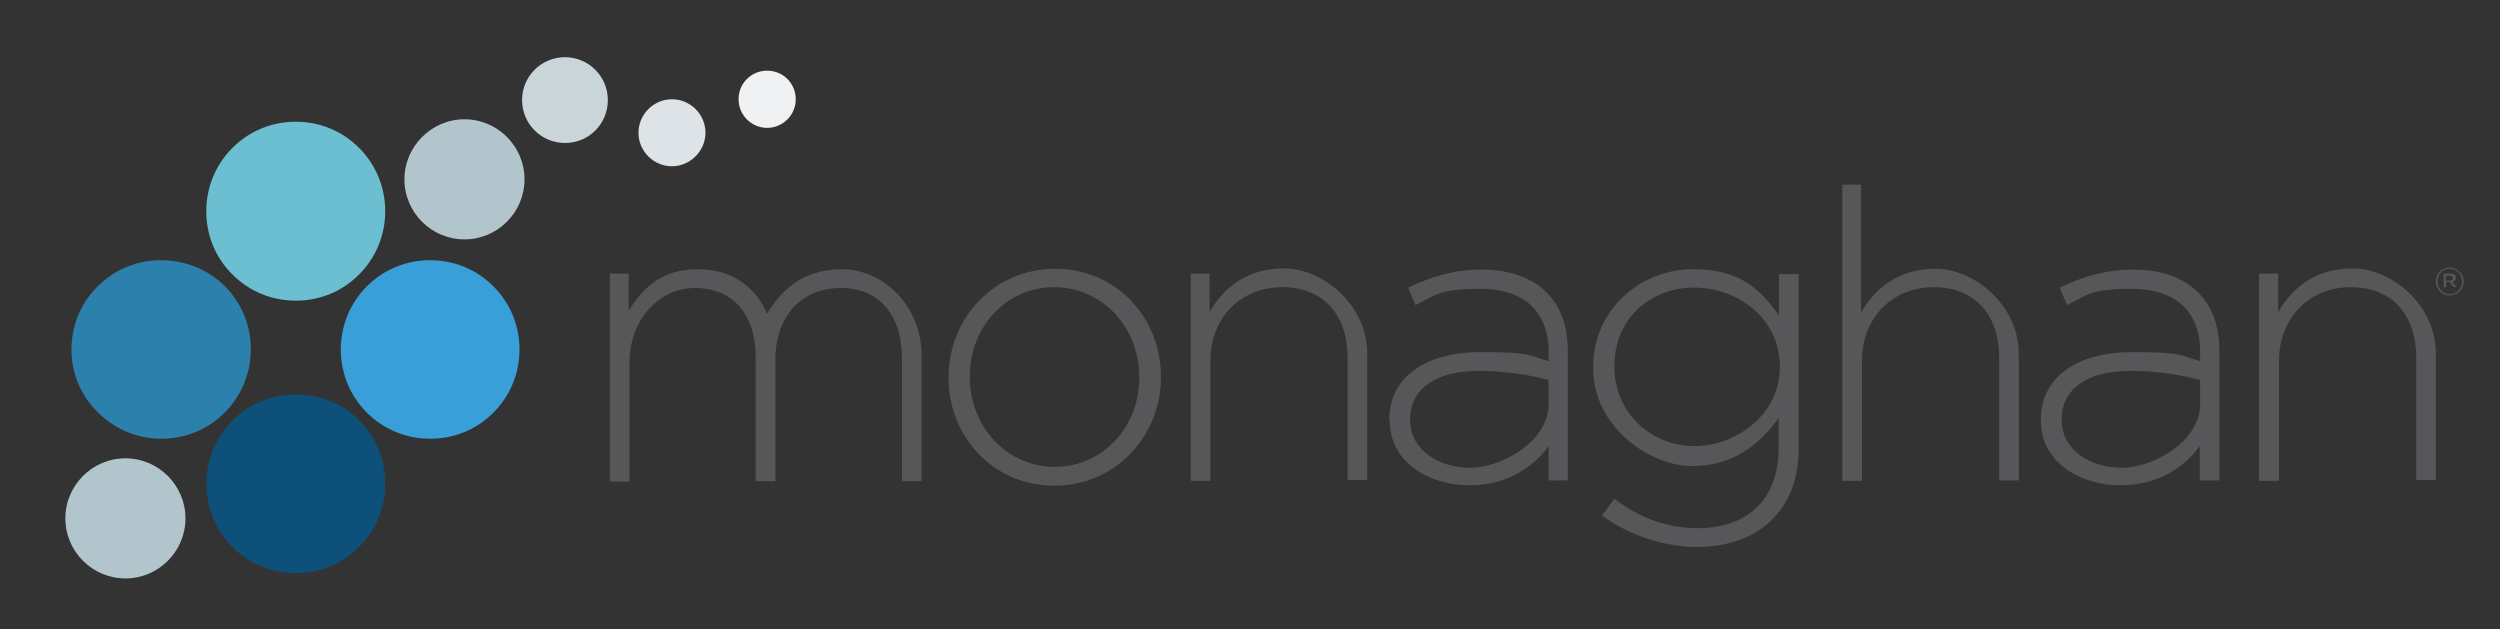 <?xml version="1.0" encoding="utf-8"?>
<!-- Generator: Adobe Illustrator 25.0.0, SVG Export Plug-In . SVG Version: 6.00 Build 0)  -->
<svg version="1.1" id="Layer_1" xmlns="http://www.w3.org/2000/svg" xmlns:xlink="http://www.w3.org/1999/xlink" x="0px" y="0px"
	 viewBox="0 0 612 154" style="enable-background:new 0 0 612 154;" xml:space="preserve">
<rect x="0" y="0" width="612" height="154" fill="#333333" stroke="none"/>
<style type="text/css">
	.st0{fill:#2B80AC;}
	.st1{fill:#6CBED1;}
	.st2{fill:#0D5079;}
	.st3{fill:#399FD9;}
	.st4{fill:#B2C4CC;}
	.st5{fill:#DDE3E6;}
	.st6{fill:#EFF1F2;}
	.st7{fill:#CAD5DA;}
	.st8{fill:#57575A;}
</style>
<g>
	<path class="st0" d="M39.4,63.7c-5.8,0-11.3,2.2-15.5,6.4s-6.4,9.6-6.4,15.5S19.8,96.9,24,101s9.6,6.4,15.5,6.4s11.3-2.2,15.5-6.4
		c4.1-4.1,6.4-9.6,6.4-15.5c0-5.8-2.2-11.3-6.4-15.5C50.8,65.9,45.3,63.7,39.4,63.7z"/>
	<path class="st1" d="M72.4,29.8c-5.8,0-11.3,2.2-15.5,6.4c-4.1,4.1-6.4,9.6-6.4,15.5s2.2,11.3,6.4,15.5c4.1,4.1,9.6,6.4,15.5,6.4
		s11.3-2.2,15.5-6.4c4.1-4.1,6.4-9.6,6.4-15.5S92,40.3,87.9,36.2C83.7,32,78.2,29.8,72.4,29.8z"/>
	<path class="st2" d="M72.4,96.6c-5.8,0-11.3,2.2-15.5,6.4c-8.5,8.5-8.5,22.4,0,30.9c4.1,4.1,9.6,6.4,15.5,6.4s11.3-2.2,15.5-6.4
		c4.1-4.1,6.4-9.6,6.4-15.5c0-5.8-2.2-11.3-6.4-15.5S78.2,96.6,72.4,96.6z"/>
	<path class="st3" d="M105.3,63.7c-5.8,0-11.3,2.2-15.5,6.4c-8.5,8.5-8.5,22.4,0,30.9c4.1,4.1,9.6,6.4,15.5,6.4s11.3-2.2,15.5-6.4
		c8.5-8.5,8.5-22.4,0-30.9C116.6,65.9,111.1,63.7,105.3,63.7z"/>
	<path class="st4" d="M16,126.9c0,8.1,6.6,14.7,14.7,14.7s14.7-6.6,14.7-14.7s-6.6-14.7-14.7-14.7S16,118.8,16,126.9z"/>
	<path class="st4" d="M99,43.9c0,8.1,6.6,14.7,14.7,14.7s14.7-6.6,14.7-14.7s-6.6-14.7-14.7-14.7S99,35.9,99,43.9z"/>
	<path class="st5" d="M164.5,40.7c-4.5,0-8.2-3.7-8.2-8.2s3.7-8.2,8.2-8.2c4.5,0,8.2,3.7,8.2,8.2S168.9,40.7,164.5,40.7z"/>
	<path class="st6" d="M187.8,31.3c-3.8,0-7-3.1-7-7s3.1-7,7-7s7,3.1,7,7S191.6,31.3,187.8,31.3z"/>
	<path class="st7" d="M138.3,35c-5.8,0-10.5-4.7-10.5-10.5s4.7-10.5,10.5-10.5s10.5,4.7,10.5,10.5S144.2,35,138.3,35z"/>
</g>
<g>
	<path class="st8" d="M149.1,67h4.8v9.1c3.3-5.3,7.8-10.2,16.9-10.2c9.1,0,14.4,5,17,10.9c3.3-5.6,8.7-10.9,18.3-10.9
		s19.5,8.4,19.5,21.2v30.7h-4.8V87.8c0-10.9-5.7-17.3-15-17.3s-16,6.5-16,17.8v29.5H185V87.4c0-10.5-5.7-16.9-14.8-16.9
		c-9.1,0-16.1,8-16.1,18.2v29.2h-4.8V67.1L149.1,67z"/>
	<path class="st8" d="M232.2,92.5v-0.2c0-14.2,11-26.5,26.1-26.5c15.1,0,25.9,12.1,25.9,26.4v0.2c0,14.2-11,26.5-26.1,26.5
		S232.2,106.7,232.2,92.5z M278.9,92.5v-0.2c0-12.2-9.1-22-20.9-22c-11.8,0-20.6,9.9-20.6,21.8v0.2c0,12.2,9.1,22,20.9,22
		C270.1,114.2,278.9,104.4,278.9,92.5z"/>
	<path class="st8" d="M291.3,67h4.8v9.4c3.4-5.9,9.1-10.7,18.3-10.7c9.2,0,20.3,8.7,20.3,20.9v30.9h-4.8V87.6
		c0-10.4-5.8-17.3-16-17.3c-10.2,0-17.6,7.5-17.6,18.1v29.3h-4.8V66.9L291.3,67z"/>
	<path class="st8" d="M340.1,102.9v-0.2c0-10.5,9.1-16.5,22.2-16.5c13.1,0,11.9,0.9,16.8,2.2v-2.2c0-10.2-6.3-15.5-16.7-15.5
		s-11.2,1.7-15.9,4l-1.8-4.3c5.6-2.6,11-4.4,17.9-4.4s12.3,1.9,16,5.6c3.4,3.4,5.2,8.1,5.2,14.4v31.6h-4.7v-8.4
		c-3.5,4.8-9.8,9.6-19.4,9.6c-9.6,0-19.5-5.4-19.5-15.9L340.1,102.9z M379.1,98.7v-5.7c-4.3-1.1-10-2.2-17.2-2.2
		c-10.8,0-16.7,4.7-16.7,11.8v0.2c0,7.4,7,11.7,14.7,11.7c7.7,0,19.2-6.4,19.2-15.6L379.1,98.7z"/>
	<path class="st8" d="M392.3,126l2.9-3.9c6.1,4.7,13,7.2,20.4,7.2c11.7,0,19.8-6.6,19.8-19.6v-7.4c-4.4,6.3-11.1,11.8-21.2,11.8
		S390,104.7,390,90.1v-0.2c0-14.6,12.1-24,24.3-24s16.9,5.4,21.2,11.3V67.1h4.8V110c0,7.4-2.4,13.1-6.5,17.2
		c-4.4,4.4-10.9,6.7-18.4,6.7c-7.5,0-16.3-2.6-23.2-7.7L392.3,126z M435.7,89.9v-0.2c0-11.8-10.4-19.3-21-19.3
		c-10.5,0-19.5,7.4-19.5,19.2v0.2c0,11.4,9.2,19.4,19.5,19.4C425,109.2,435.7,101.5,435.7,89.9z"/>
	<path class="st8" d="M450.8,45.2h4.8v31.3c3.4-5.9,9.1-10.7,18.3-10.7s20.3,8.7,20.3,20.9v30.9h-4.8V87.6c0-10.4-5.8-17.3-16-17.3
		s-17.6,7.5-17.6,18.1v29.3H451V45.1L450.8,45.2z"/>
	<path class="st8" d="M499.6,102.9v-0.2c0-10.5,9.1-16.5,22.2-16.5c13.1,0,11.9,0.9,16.8,2.2v-2.2c0-10.2-6.3-15.5-16.7-15.5
		c-10.4,0-11.2,1.7-15.9,4l-1.8-4.3c5.6-2.6,11-4.4,17.9-4.4c7,0,12.3,1.9,16,5.6c3.4,3.4,5.2,8.1,5.2,14.4v31.6h-4.8v-8.4
		c-3.5,4.8-9.8,9.6-19.4,9.6c-9.6,0-19.5-5.4-19.5-15.9V102.9z M538.6,98.7v-5.7c-4.3-1.1-10-2.2-17.2-2.2
		c-10.8,0-16.7,4.7-16.7,11.8v0.2c0,7.4,7,11.7,14.7,11.7s19.2-6.4,19.2-15.6V98.7z"/>
	<path class="st8" d="M552.9,67h4.8v9.4c3.4-5.9,9.1-10.7,18.3-10.7c9.2,0,20.3,8.7,20.3,20.9v30.9h-4.8V87.6
		c0-10.4-5.8-17.3-16-17.3s-17.6,7.5-17.6,18.1v29.3H553V66.9L552.9,67z"/>
</g>
<path class="st8" d="M596.3,68.9L596.3,68.9c0-1.9,1.5-3.4,3.4-3.4c1.9,0,3.4,1.6,3.4,3.4l0,0c0,1.9-1.5,3.4-3.4,3.4
	C597.7,72.3,596.3,70.7,596.3,68.9z M602.7,68.9L602.7,68.9c0-1.7-1.3-3.1-3-3.1s-3,1.3-3,3.1l0,0c0,1.7,1.3,3.1,3,3.1
	S602.7,70.7,602.7,68.9z M598.3,67h1.6c0.4,0,0.8,0.1,1,0.3c0.2,0.1,0.3,0.3,0.3,0.7l0,0c0,0.6-0.3,0.9-0.9,1l1.1,1.3h-0.7l-1-1.3
	h-0.9v1.3h-0.6v-3.5L598.3,67z M599.7,68.7c0.4,0,0.8-0.2,0.8-0.6l0,0c0-0.3-0.3-0.6-0.8-0.6h-1v1.2h1V68.7z"/>
</svg>
